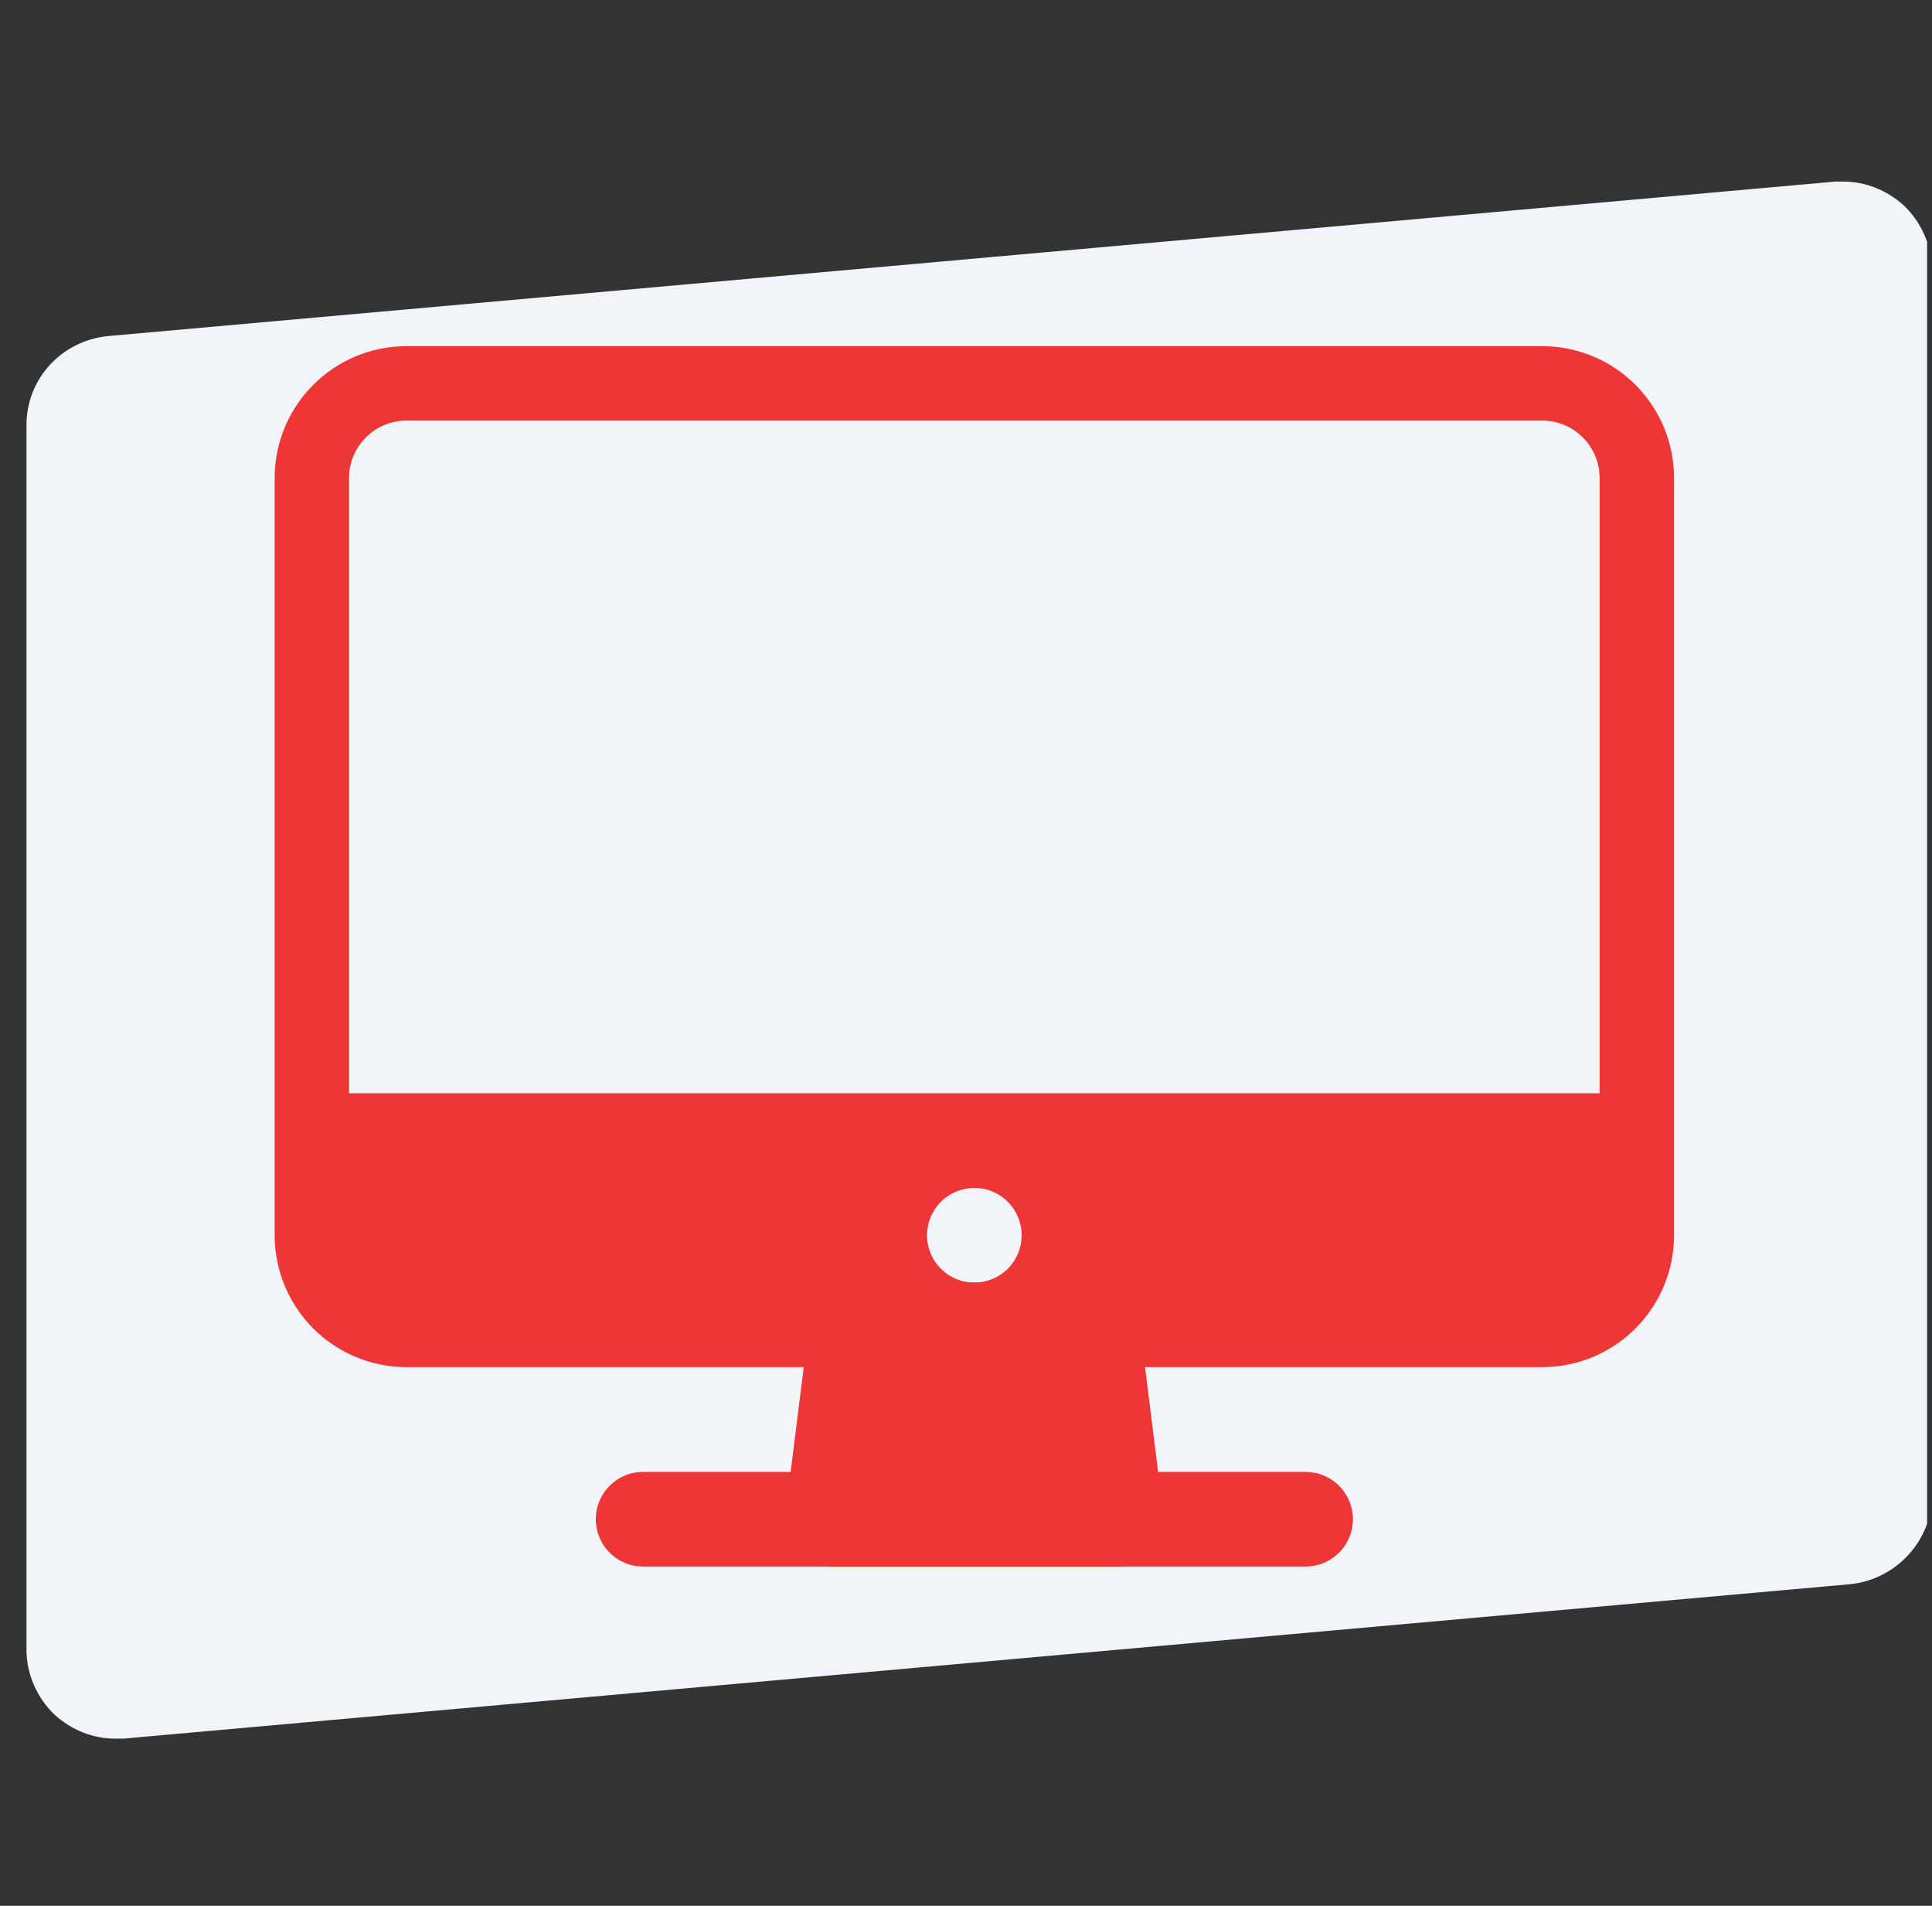 <?xml version="1.0" encoding="UTF-8"?>
<svg xmlns="http://www.w3.org/2000/svg" width="73" height="72" viewBox="0 0 73 72" fill="none">
  <rect x="0" y="0" width="73" height="72" fill="#333333" stroke="none"/>
  <g clip-path="url(#clip0_123_2856)">
    <path d="M71.928 7.754C71.285 7.181 70.494 6.86 69.635 6.86H69.348L4.079 12.697C2.324 12.874 1 14.308 1 16.062V62.319C1 63.248 1.395 64.143 2.072 64.79C2.715 65.363 3.506 65.685 4.365 65.685H4.652L69.921 59.848C71.641 59.67 73 58.203 73 56.483V10.226C73 9.296 72.605 8.402 71.928 7.754Z" fill="#F1F5F9"></path>
    <path d="M58.271 14.484H15.36C13.385 14.484 11.784 16.085 11.784 18.06V46.667C11.784 48.642 13.385 50.243 15.36 50.243H58.271C60.246 50.243 61.847 48.642 61.847 46.667V18.06C61.847 16.085 60.246 14.484 58.271 14.484Z" stroke="#EE3636" stroke-width="2.812" stroke-linejoin="round"></path>
    <path d="M42.181 57.395L41.287 50.243H32.347L31.453 57.395H42.181Z" fill="#EE3636" stroke="#EE3636" stroke-width="3.576" stroke-linecap="round" stroke-linejoin="round"></path>
    <path d="M49.331 57.395H24.3" stroke="#EE3636" stroke-width="3.576" stroke-linecap="round" stroke-linejoin="round"></path>
    <path d="M11.784 41.303V46.667C11.787 47.615 12.164 48.523 12.835 49.193C13.505 49.863 14.412 50.24 15.36 50.243H58.271C59.218 50.24 60.126 49.863 60.796 49.193C61.466 48.523 61.844 47.615 61.847 46.667V41.303H11.784ZM36.815 48.455C36.462 48.455 36.116 48.35 35.822 48.154C35.528 47.958 35.299 47.678 35.164 47.352C35.028 47.025 34.993 46.665 35.062 46.319C35.131 45.972 35.301 45.653 35.551 45.403C35.801 45.153 36.12 44.983 36.467 44.914C36.813 44.845 37.173 44.88 37.5 45.016C37.826 45.151 38.106 45.38 38.302 45.674C38.498 45.968 38.603 46.314 38.603 46.667C38.603 47.142 38.415 47.596 38.08 47.932C37.744 48.267 37.29 48.455 36.815 48.455Z" fill="#EE3636"></path>
  </g>
  <defs>
    <clipPath id="clip0_123_2856">
      <rect width="72" height="72" fill="white" transform="translate(0.815)"></rect>
    </clipPath>
  </defs>
</svg>
